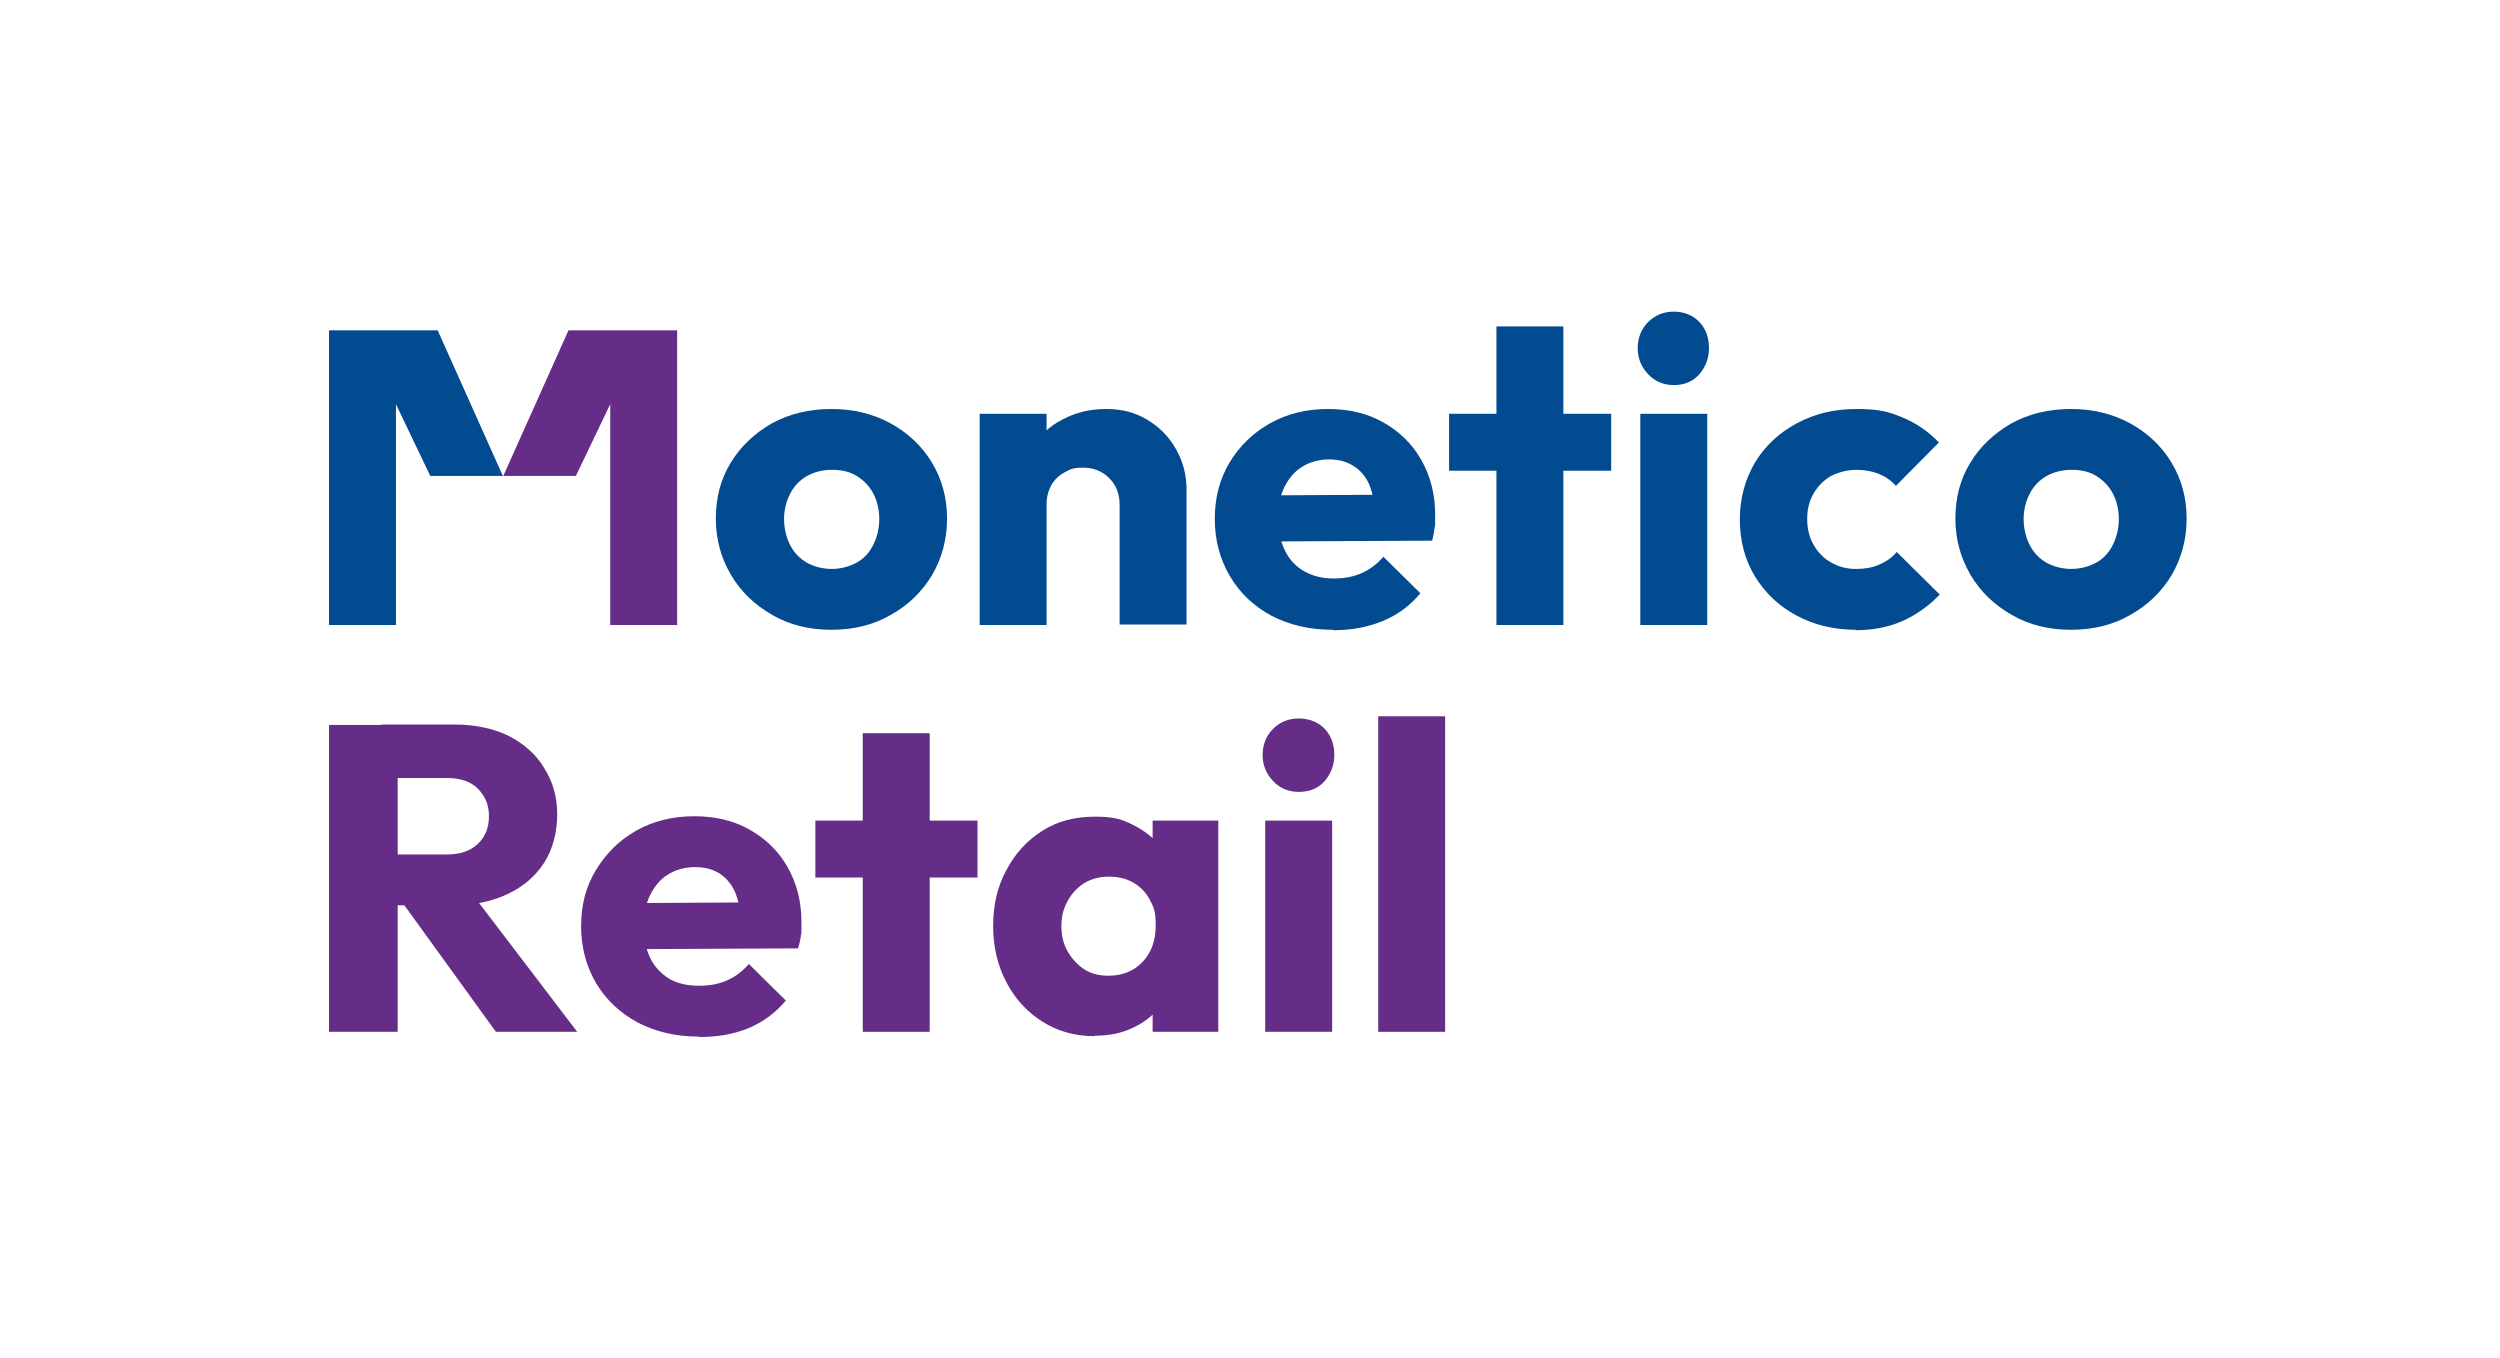 <?xml version="1.0" encoding="UTF-8"?>
<svg id="Calque_1" xmlns="http://www.w3.org/2000/svg" version="1.1" viewBox="0 0 575.2 312.5">
  <!-- Generator: Adobe Illustrator 29.6.1, SVG Export Plug-In . SVG Version: 2.1.1 Build 9)  -->
  <defs>
    <style>
      .st0 {
        fill: #652d87;
      }

      .st1 {
        fill: #034b91;
      }
    </style>
  </defs>
  <g>
    <g>
      <path class="st1" d="M191.3,144.9c-5.1,0-9.6-1.1-13.6-3.4-4-2.3-7.2-5.3-9.5-9.2-2.3-3.9-3.5-8.2-3.5-13s1.1-9,3.4-12.8c2.3-3.8,5.5-6.8,9.5-9.1,4-2.2,8.6-3.3,13.7-3.3s9.5,1.1,13.6,3.3c4,2.2,7.2,5.2,9.5,9,2.3,3.8,3.5,8.1,3.5,12.9s-1.2,9.2-3.5,13.1c-2.3,3.8-5.5,6.9-9.5,9.1-4,2.3-8.5,3.4-13.6,3.4ZM191.3,130.9c2.1,0,4-.5,5.7-1.4,1.7-.9,3-2.3,3.9-4.1.9-1.8,1.4-3.8,1.4-6s-.5-4.2-1.4-5.9c-.9-1.7-2.2-3-3.8-4-1.6-1-3.5-1.4-5.7-1.4s-4,.5-5.7,1.4c-1.7,1-3,2.3-3.9,4.1-.9,1.7-1.4,3.7-1.4,5.8s.5,4.3,1.4,6c.9,1.8,2.2,3.1,3.9,4.1,1.7.9,3.6,1.4,5.7,1.4Z"/>
      <path class="st1" d="M225.4,143.8v-48.6h15.4v48.6h-15.4ZM257.6,143.8v-27.7c0-2.5-.8-4.5-2.4-6.1-1.6-1.6-3.6-2.4-6-2.4s-3,.4-4.3,1.1c-1.3.7-2.3,1.7-3,2.9-.7,1.3-1.1,2.7-1.1,4.4l-5.9-2.9c0-3.8.9-7.1,2.6-10,1.7-2.9,4-5.1,7-6.6,3-1.6,6.3-2.4,10-2.4s6.7.8,9.5,2.5c2.8,1.7,5,3.9,6.6,6.8,1.6,2.8,2.4,5.9,2.4,9.2v31.1h-15.4Z"/>
      <path class="st1" d="M306.6,144.9c-5.3,0-9.9-1.1-14-3.2-4.1-2.2-7.3-5.2-9.6-9.1-2.3-3.9-3.5-8.3-3.5-13.2s1.1-9.1,3.4-13c2.3-3.8,5.4-6.8,9.3-9,3.9-2.2,8.4-3.3,13.3-3.3s9.1,1,12.8,3.1c3.7,2.1,6.6,4.9,8.7,8.6,2.1,3.7,3.2,7.9,3.2,12.6s0,1.9-.1,2.8c-.1,1-.3,2.1-.6,3.2l-41.8.2v-10.6l35.2-.2-6.6,4.5c0-2.7-.5-5-1.3-6.9-.8-1.8-2-3.2-3.6-4.2-1.6-1-3.4-1.5-5.6-1.5s-4.5.6-6.2,1.7c-1.8,1.1-3.1,2.7-4.1,4.7-1,2-1.4,4.4-1.4,7.2s.5,5.2,1.5,7.3c1,2.1,2.5,3.7,4.4,4.8,1.9,1.1,4.2,1.7,6.8,1.7s4.5-.4,6.4-1.2c1.9-.8,3.6-2.1,5.1-3.8l8.5,8.4c-2.4,2.9-5.3,5-8.7,6.4-3.4,1.4-7.2,2.1-11.3,2.1Z"/>
      <path class="st1" d="M333.4,108.3v-13.1h37.3v13.1h-37.3ZM344.3,143.8v-68.7h15.4v68.7h-15.4Z"/>
      <path class="st1" d="M385.1,88.6c-2.3,0-4.3-.8-5.9-2.5-1.6-1.7-2.4-3.7-2.4-6s.8-4.4,2.4-6c1.6-1.6,3.6-2.4,5.9-2.4s4.4.8,5.9,2.4c1.5,1.6,2.2,3.6,2.2,6s-.8,4.3-2.2,6c-1.5,1.7-3.5,2.5-5.9,2.5ZM377.4,143.8v-48.6h15.4v48.6h-15.4Z"/>
      <path class="st1" d="M427,144.9c-5.1,0-9.6-1.1-13.7-3.3-4.1-2.2-7.2-5.2-9.6-9.1-2.3-3.9-3.4-8.2-3.4-13s1.2-9.2,3.5-13.1c2.3-3.8,5.5-6.8,9.6-9,4.1-2.2,8.6-3.3,13.7-3.3s7.4.6,10.5,1.9c3.2,1.3,6,3.2,8.5,5.8l-9.9,10c-1.1-1.3-2.5-2.2-4-2.8-1.5-.6-3.2-.9-5.1-.9s-4,.5-5.8,1.4c-1.7,1-3,2.3-4,4-1,1.7-1.5,3.6-1.5,5.9s.5,4.3,1.5,6c1,1.7,2.3,3.1,4,4,1.7,1,3.6,1.5,5.7,1.5s3.8-.3,5.4-1c1.6-.7,2.9-1.6,4-2.9l9.9,9.8c-2.6,2.7-5.5,4.7-8.6,6.1-3.2,1.4-6.8,2.1-10.8,2.1Z"/>
      <path class="st1" d="M476.5,144.9c-5.1,0-9.6-1.1-13.6-3.4-4-2.3-7.2-5.3-9.5-9.2-2.3-3.9-3.5-8.2-3.5-13s1.1-9,3.4-12.8c2.3-3.8,5.5-6.8,9.5-9.1,4-2.2,8.6-3.3,13.7-3.3s9.5,1.1,13.6,3.3c4,2.2,7.2,5.2,9.5,9,2.3,3.8,3.5,8.1,3.5,12.9s-1.2,9.2-3.5,13.1c-2.3,3.8-5.5,6.9-9.5,9.1-4,2.3-8.5,3.4-13.6,3.4ZM476.5,130.9c2.1,0,4-.5,5.7-1.4,1.7-.9,3-2.3,3.9-4.1.9-1.8,1.4-3.8,1.4-6s-.5-4.2-1.4-5.9c-.9-1.7-2.2-3-3.8-4-1.6-1-3.5-1.4-5.7-1.4s-4,.5-5.7,1.4c-1.7,1-3,2.3-3.9,4.1-.9,1.7-1.4,3.7-1.4,5.8s.5,4.3,1.4,6c.9,1.8,2.2,3.1,3.9,4.1,1.7.9,3.6,1.4,5.7,1.4Z"/>
    </g>
    <g>
      <path class="st0" d="M130.7,76h25.1v67.8h-15.4v-50.8l-7.9,16.5h-16.7l15-33.5Z"/>
      <path class="st1" d="M100.8,76h-25.1s0,67.8,0,67.8h15.4s0-50.8,0-50.8l7.9,16.5h16.7s-15-33.5-15-33.5Z"/>
    </g>
  </g>
  <g>
    <path class="st0" d="M75.7,237.4v-70.6h15.8v70.6h-15.8ZM87.8,208.4v-11.8h14.9c3.1,0,5.5-.8,7.2-2.4,1.7-1.6,2.6-3.7,2.6-6.4s-.9-4.6-2.5-6.3c-1.7-1.7-4.1-2.5-7.2-2.5h-15v-12.3h16.8c4.7,0,8.9.9,12.4,2.6,3.5,1.8,6.3,4.2,8.2,7.4,2,3.1,3,6.7,3,10.7s-1,8-3,11.1c-2,3.1-4.8,5.5-8.4,7.2-3.6,1.7-7.8,2.6-12.7,2.6h-16.3ZM114.1,237.4l-22-30.4,14.5-4,26.2,34.4h-18.7Z"/>
    <path class="st0" d="M160.8,238.5c-5.3,0-9.9-1.1-14-3.2-4.1-2.2-7.3-5.2-9.6-9-2.3-3.9-3.5-8.3-3.5-13.2s1.1-9.1,3.4-12.9c2.3-3.8,5.4-6.9,9.3-9.1,3.9-2.2,8.4-3.3,13.3-3.3s9.1,1,12.8,3.1c3.7,2.1,6.6,4.9,8.7,8.6,2.1,3.7,3.2,7.9,3.2,12.6s0,1.9-.1,2.9c-.1,1-.3,2-.7,3.2l-41.8.2v-10.6l35.2-.2-6.6,4.5c0-2.7-.5-5-1.3-6.9-.8-1.8-2-3.2-3.5-4.2-1.6-1-3.5-1.5-5.7-1.5s-4.5.6-6.2,1.7c-1.8,1.1-3.1,2.7-4.1,4.7-1,2-1.5,4.4-1.5,7.2s.5,5.2,1.5,7.3c1,2.1,2.5,3.6,4.4,4.8,1.9,1.1,4.2,1.6,6.8,1.6s4.5-.4,6.4-1.2c1.9-.8,3.6-2.1,5.1-3.8l8.5,8.4c-2.4,2.9-5.3,5-8.7,6.4-3.4,1.4-7.2,2-11.3,2Z"/>
    <path class="st0" d="M187.6,201.9v-13.1h37.3v13.1h-37.3ZM198.5,237.4v-68.7h15.4v68.7h-15.4Z"/>
    <path class="st0" d="M251.8,238.4c-4.4,0-8.4-1.1-11.9-3.3-3.5-2.2-6.3-5.2-8.3-9-2-3.8-3.1-8.1-3.1-13s1-9.2,3.1-13c2-3.8,4.8-6.8,8.3-9,3.5-2.2,7.5-3.2,12-3.2s6.2.6,8.8,1.9c2.6,1.3,4.8,3,6.5,5.2,1.7,2.2,2.6,4.8,2.8,7.6v21c-.2,2.9-1.1,5.4-2.8,7.6-1.6,2.2-3.8,4-6.4,5.2-2.6,1.3-5.6,1.9-8.9,1.9ZM255,224.5c3.3,0,5.9-1.1,7.9-3.2,2-2.1,3-4.9,3-8.3s-.4-4.1-1.3-5.9c-.9-1.7-2.1-3-3.8-4-1.7-1-3.6-1.4-5.7-1.4s-3.9.5-5.5,1.4c-1.6,1-2.9,2.3-3.9,4.1-1,1.7-1.5,3.7-1.5,5.9s.5,4.2,1.5,5.9c1,1.7,2.3,3.1,3.9,4.1,1.6,1,3.5,1.4,5.5,1.4ZM265.2,237.4v-13.1l2.3-11.9-2.3-11.7v-11.9h15.1v48.6h-15.1Z"/>
    <path class="st0" d="M298.8,182.2c-2.3,0-4.3-.8-5.9-2.5-1.6-1.7-2.4-3.7-2.4-6s.8-4.4,2.4-6c1.6-1.6,3.6-2.4,5.9-2.4s4.5.8,6,2.4,2.2,3.6,2.2,6-.8,4.3-2.2,6c-1.5,1.7-3.5,2.5-6,2.5ZM291.1,237.4v-48.6h15.4v48.6h-15.4Z"/>
    <path class="st0" d="M317.1,237.4v-72.6h15.4v72.6h-15.4Z"/>
  </g>
</svg>